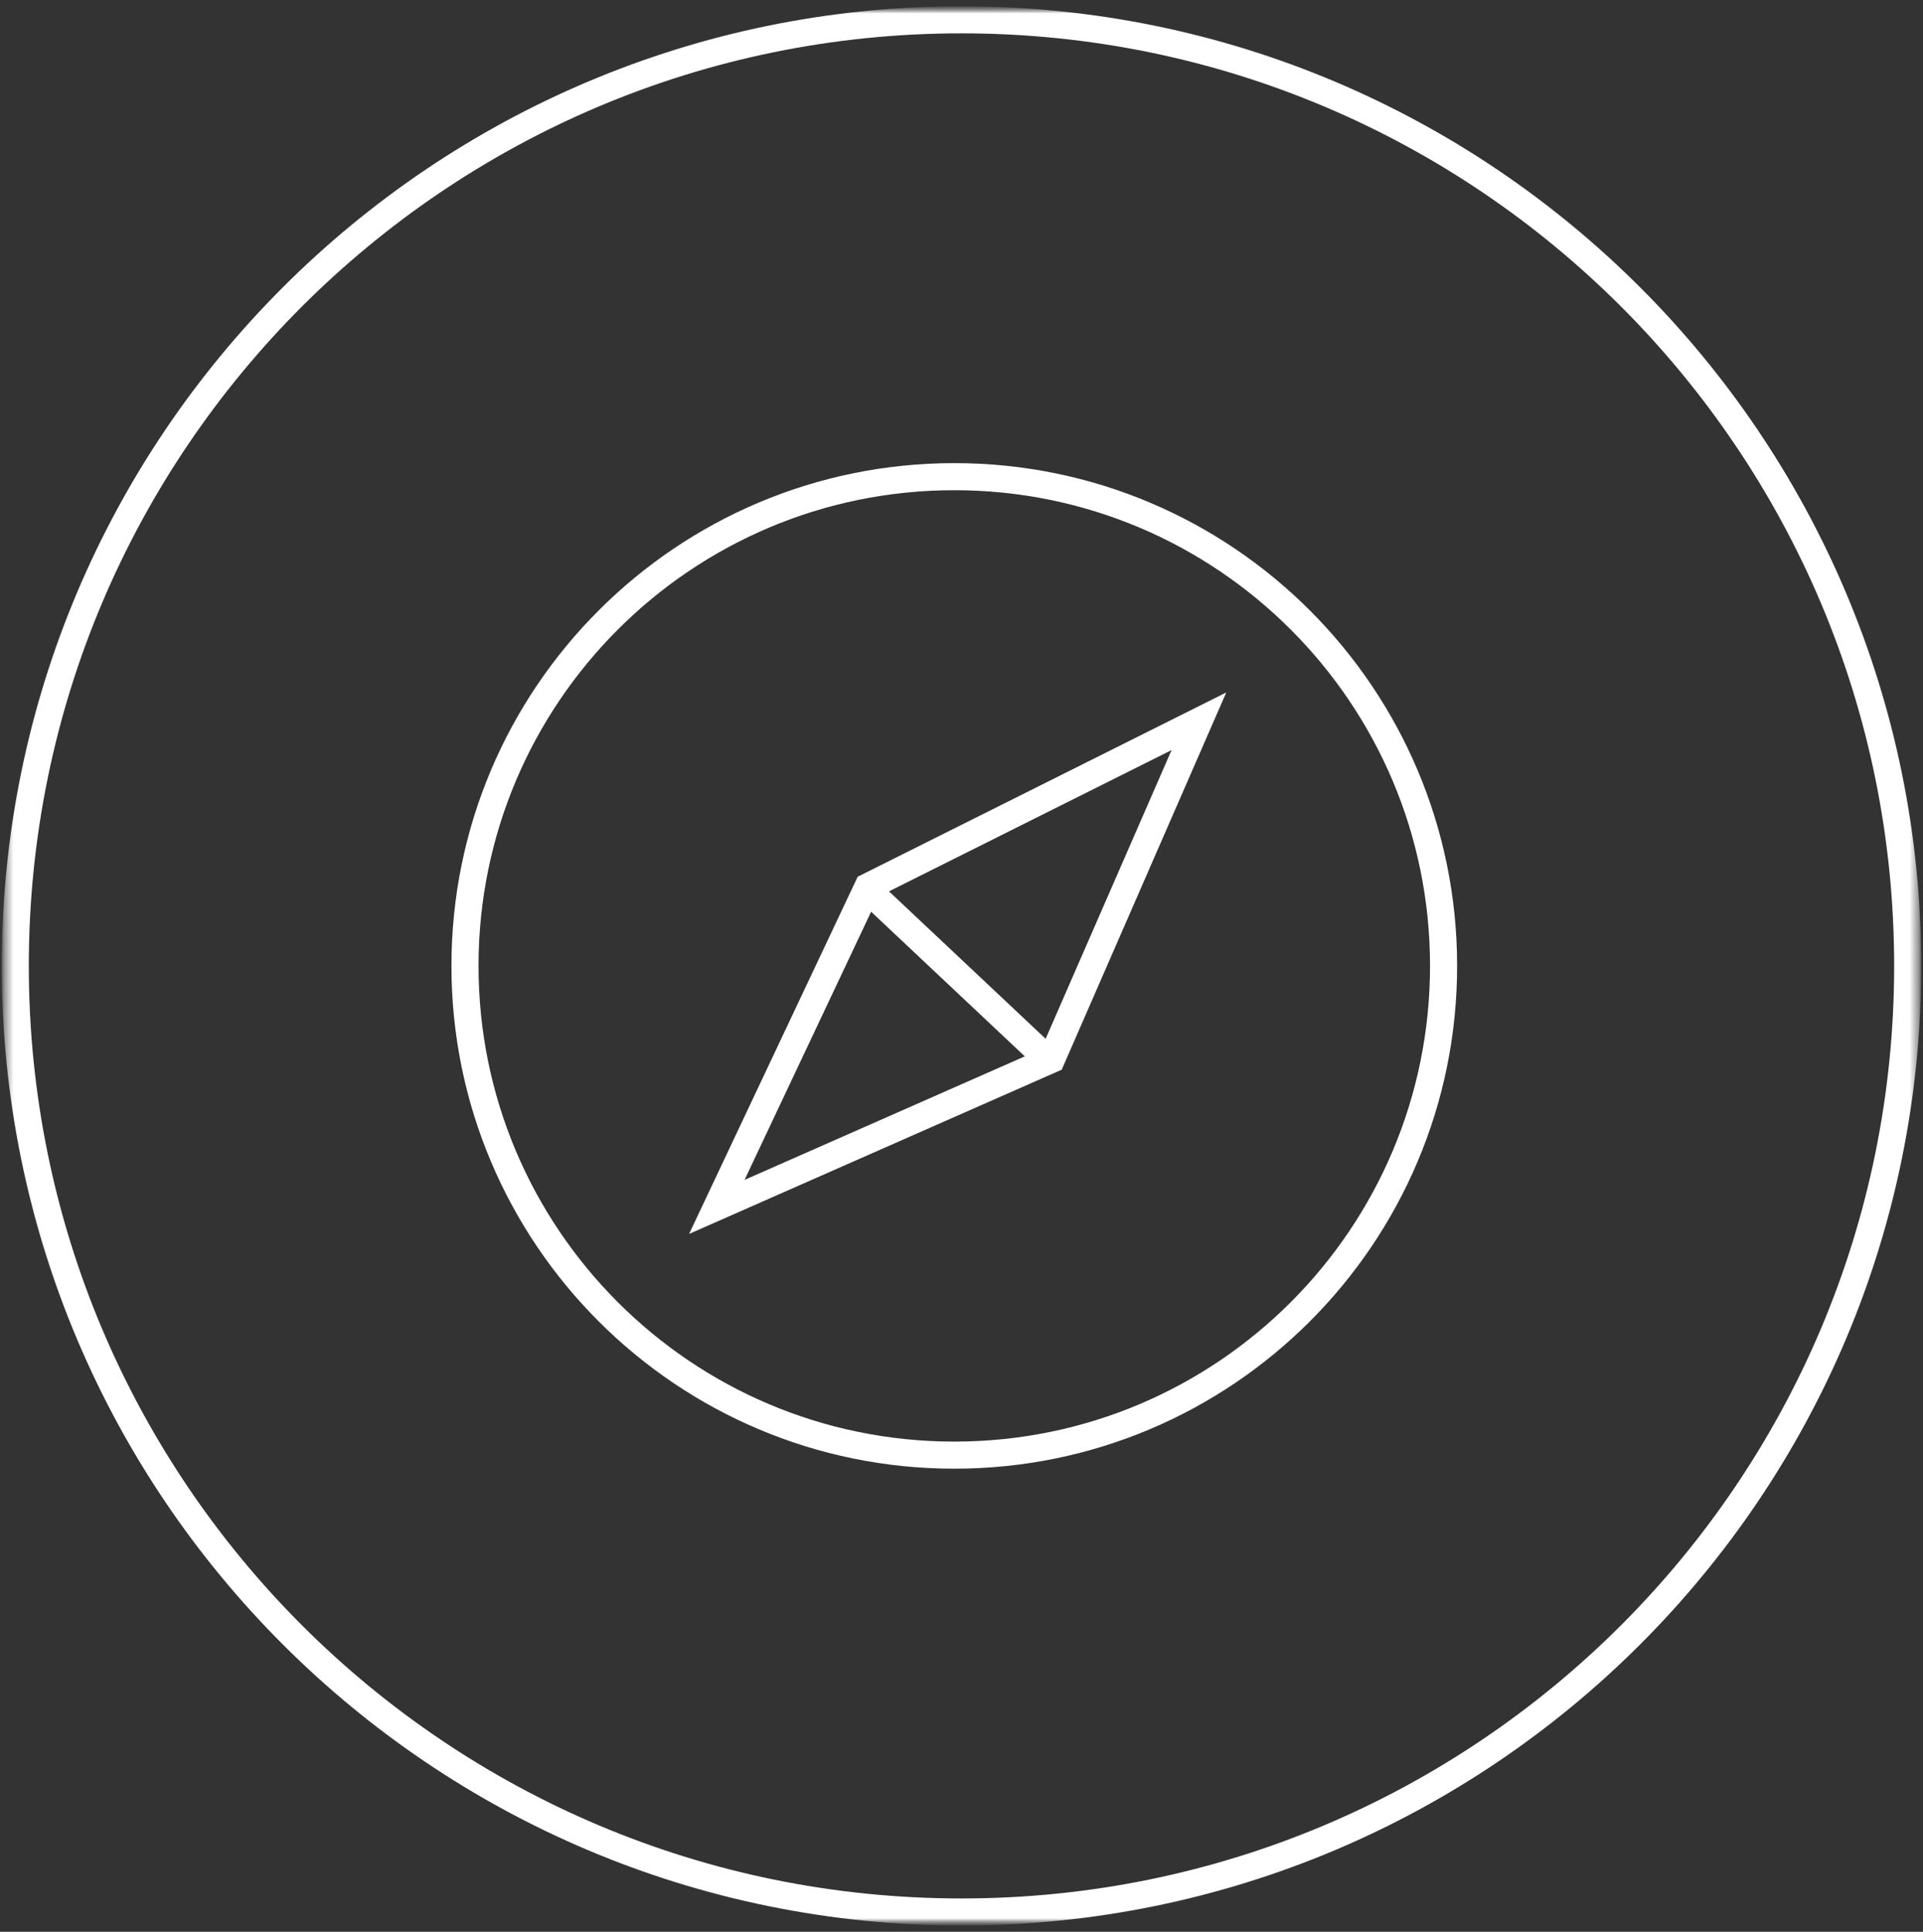 <svg width="213" height="214" viewBox="0 0 213 214" fill="none" xmlns="http://www.w3.org/2000/svg">
<rect x="0" y="0" width="213" height="214" fill="#333333" stroke="none"/>
<g clip-path="url(#clip0_1539_777)">
<mask id="mask0_1539_777" style="mask-type:luminance" maskUnits="userSpaceOnUse" x="0" y="0" width="213" height="214">
<path d="M213 0.5H0V213.5H213V0.5Z" fill="white" style="fill:white;fill-opacity:1;"/>
</mask>
<g mask="url(#mask0_1539_777)">
<mask id="mask1_1539_777" style="mask-type:luminance" maskUnits="userSpaceOnUse" x="0" y="0" width="213" height="214">
<path d="M212.501 0.997H0.496V213.002H212.501V0.997Z" fill="white" style="fill:white;fill-opacity:1;"/>
</mask>
<g mask="url(#mask1_1539_777)">
<path d="M106.498 211.807C164.381 211.807 211.305 164.883 211.305 107C211.305 49.117 164.381 2.193 106.498 2.193C48.615 2.193 1.691 49.117 1.691 107C1.691 164.883 48.615 211.807 106.498 211.807Z" stroke="white" style="stroke:white;stroke-opacity:1;" stroke-width="3"/>
<path d="M105.7 161.197C135.633 161.197 159.897 136.932 159.897 107C159.897 77.068 135.633 52.804 105.7 52.804C75.769 52.804 51.504 77.068 51.504 107C51.504 136.932 75.769 161.197 105.7 161.197Z" stroke="white" style="stroke:white;stroke-opacity:1;" stroke-width="3"/>
<path d="M96.136 98.233L79.398 133.699L116.459 117.361L132.798 79.901L96.136 98.233Z" stroke="white" style="stroke:white;stroke-opacity:1;" stroke-width="3"/>
<path d="M95.738 98.233L116.062 117.362" stroke="white" style="stroke:white;stroke-opacity:1;" stroke-width="3"/>
</g>
</g>
</g>
<defs>
<clipPath id="clip0_1539_777">
<rect width="213" height="214" fill="white" style="fill:white;fill-opacity:1;"/>
</clipPath>
</defs>
</svg>
